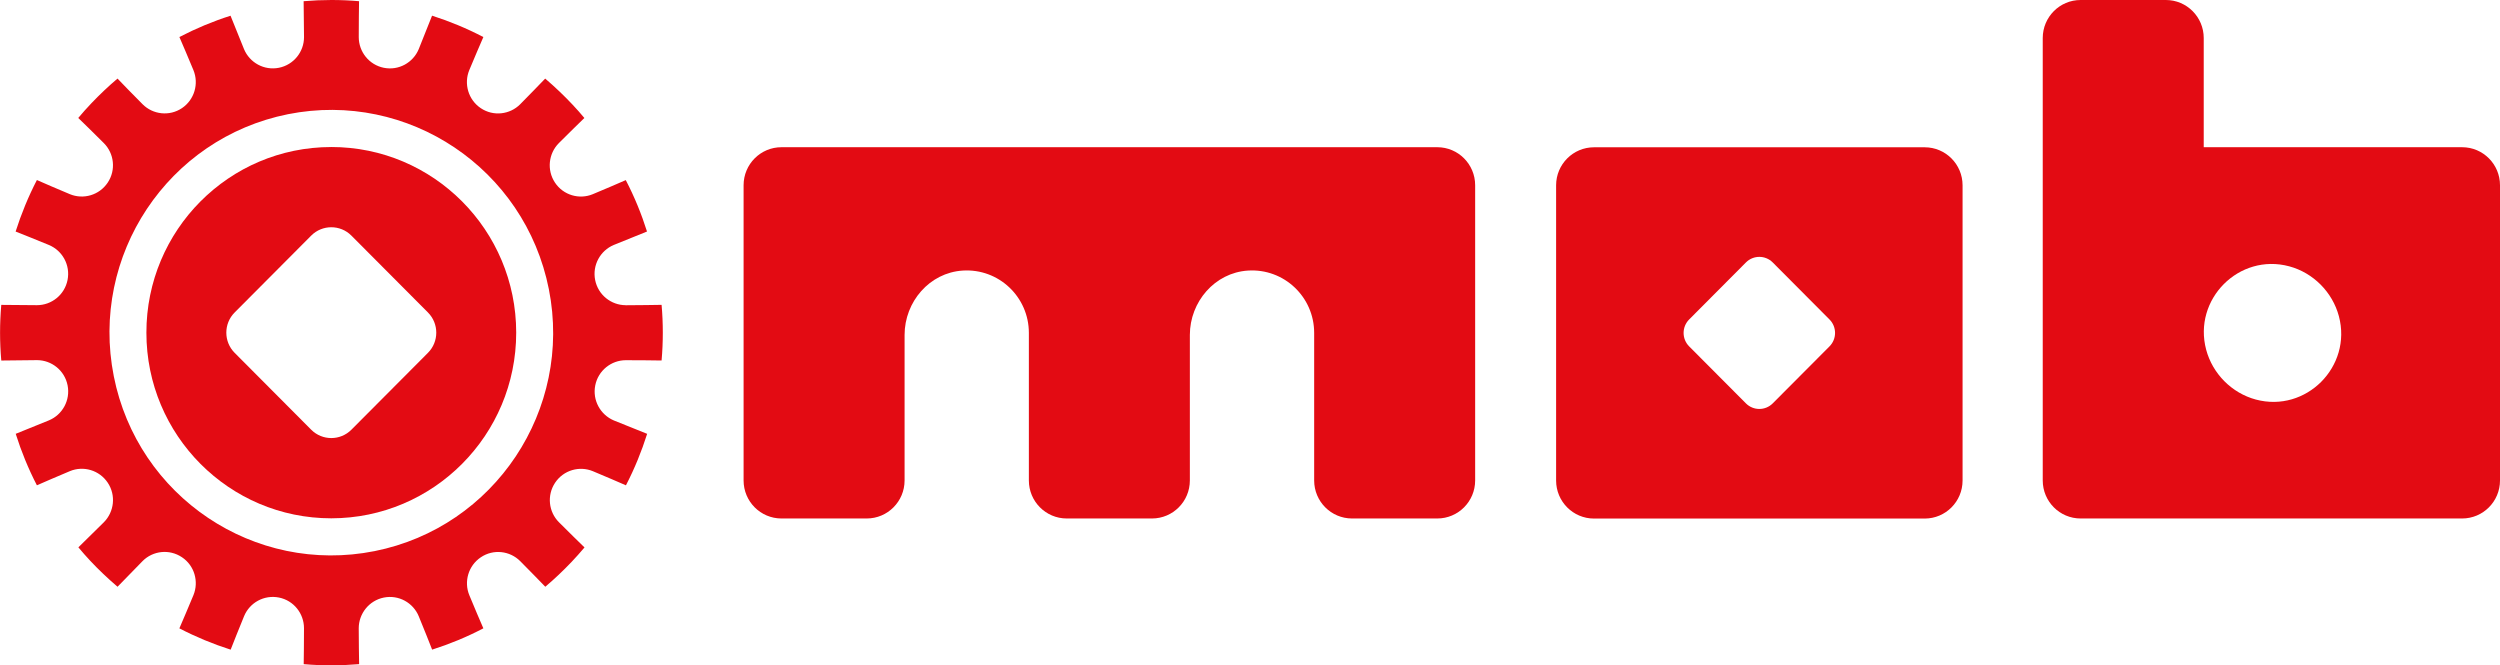 <?xml version="1.0" encoding="UTF-8"?>
<svg id="Layer_2" data-name="Layer 2" xmlns="http://www.w3.org/2000/svg" viewBox="0 0 1016.22 270.44">
  <defs>
    <style>
      .cls-1 {
        fill: #e30b13;
        stroke-width: 0px;
      }
    </style>
  </defs>
  <g id="Calque_1" data-name="Calque 1">
    <g>
      <path class="cls-1" d="M584.24,59.84h-266.58c-8.51,0-15.4,6.92-15.4,15.46v120c0,8.54,6.89,15.46,15.4,15.46h34.64c8.51,0,15.4-6.92,15.4-15.46v-59.13c0-13.51,10.15-25.31,23.58-26.18,14.71-.96,26.94,10.74,26.94,25.31v60c0,8.54,6.89,15.46,15.4,15.46h34.64c8.51,0,15.4-6.92,15.4-15.46v-59.13c0-13.51,10.15-25.31,23.58-26.18,14.72-.96,26.95,10.74,26.95,25.31v60c0,8.54,6.89,15.46,15.4,15.46h34.64c8.51,0,15.4-6.92,15.4-15.46v-120c0-8.54-6.89-15.46-15.4-15.46"/>
      <path class="cls-1" d="M152.27,224.02c-48.85,9.76-96.32-22.1-106.02-71.11-9.72-49.05,21.99-96.71,70.82-106.49,48.84-9.73,96.32,22.1,106.04,71.15,9.71,49.01-21.98,96.69-70.83,106.45M254.32,124.06c-5.92-.02-11.2-4.2-12.4-10.23-1.2-6.06,2.09-11.95,7.55-14.25,4.49-1.85,11.23-4.56,13.53-5.47-2.26-7.16-5.12-14.15-8.63-20.9-2.26.98-8.91,3.88-13.42,5.73-5.46,2.27-11.94.42-15.35-4.69-3.42-5.14-2.63-11.85,1.56-16.07,3.42-3.43,8.6-8.49,10.38-10.22-3.08-3.7-6.42-7.23-9.97-10.63-1.93-1.86-3.93-3.64-5.94-5.37h-.03c-1.78,1.85-6.78,7.04-10.17,10.44-4.19,4.2-10.89,5-16,1.57-5.11-3.43-6.94-9.96-4.68-15.45,1.85-4.48,4.73-11.19,5.73-13.46-6.75-3.53-13.74-6.41-20.85-8.69-.89,2.27-3.58,9.09-5.42,13.6-2.28,5.5-8.15,8.8-14.19,7.59-6.01-1.21-10.18-6.5-10.19-12.46-.01-4.84.08-12.11.12-14.61-7.49-.66-15.04-.64-22.53,0,.04,2.46.14,9.74.16,14.61,0,5.96-4.19,11.25-10.2,12.45-6.03,1.2-11.9-2.08-14.19-7.58-1.84-4.5-4.55-11.3-5.48-13.58-7.11,2.26-14.06,5.16-20.79,8.66.98,2.27,3.87,8.97,5.71,13.47,2.26,5.49.43,12.01-4.67,15.44-5.12,3.43-11.81,2.61-15.98-1.57-3.44-3.43-8.49-8.64-10.21-10.45-3.68,3.11-7.2,6.45-10.6,10.01-1.87,1.97-3.65,3.95-5.36,6,1.79,1.74,7,6.78,10.42,10.24,4.18,4.2,4.98,10.91,1.56,16.04-3.42,5.13-9.91,6.97-15.38,4.7-4.47-1.85-11.15-4.75-13.41-5.75-3.51,6.78-6.36,13.79-8.65,20.94,2.27.89,9.05,3.6,13.55,5.47,5.47,2.27,8.76,8.16,7.56,14.22-1.2,6.04-6.48,10.23-12.42,10.24-4.82,0-12.04-.09-14.52-.12-.66,7.52-.66,15.11,0,22.62,2.47-.05,9.7-.14,14.53-.16,5.94.01,11.23,4.19,12.43,10.25,1.19,6.03-2.09,11.95-7.59,14.23-4.48,1.85-11.22,4.56-13.5,5.47,2.26,7.17,5.12,14.18,8.61,20.93,2.26-.98,8.93-3.91,13.42-5.76,5.46-2.27,11.96-.43,15.38,4.71,3.41,5.11,2.62,11.82-1.56,16.05-3.4,3.4-8.56,8.46-10.38,10.22,3.08,3.7,6.4,7.26,9.98,10.66,1.93,1.85,3.93,3.64,5.94,5.36,1.71-1.77,6.78-7.01,10.2-10.46,4.19-4.2,10.87-4.97,15.98-1.54,5.11,3.4,6.93,9.93,4.67,15.42-1.87,4.52-4.74,11.25-5.72,13.49,6.74,3.5,13.73,6.39,20.85,8.66.89-2.28,3.58-9.09,5.45-13.6,2.26-5.49,8.13-8.79,14.17-7.59,6.04,1.2,10.19,6.53,10.19,12.47.01,4.84-.08,12.11-.12,14.61,7.49.66,15.04.63,22.53,0-.05-2.51-.15-9.77-.16-14.61.02-5.94,4.19-11.25,10.22-12.46,6.01-1.2,11.91,2.1,14.17,7.59,1.87,4.5,4.55,11.27,5.45,13.58,7.11-2.26,14.1-5.14,20.82-8.66-.98-2.27-3.87-8.94-5.71-13.48-2.26-5.48-.42-11.98,4.7-15.41,5.09-3.43,11.78-2.63,15.98,1.57,3.41,3.41,8.46,8.62,10.21,10.42,3.68-3.11,7.2-6.45,10.6-10.01,1.85-1.94,3.62-3.95,5.34-5.97-1.8-1.74-6.98-6.81-10.39-10.24-4.21-4.2-4.98-10.93-1.57-16.06,3.42-5.13,9.89-6.96,15.36-4.69,4.47,1.85,11.15,4.74,13.44,5.74,3.51-6.78,6.36-13.79,8.62-20.93-2.27-.89-9.05-3.6-13.54-5.44-5.45-2.3-8.76-8.19-7.56-14.25,1.2-6.04,6.5-10.23,12.42-10.24,4.82-.01,12.06.08,14.55.12.66-7.52.66-15.11,0-22.62-2.5.05-9.73.15-14.55.16"/>
      <path class="cls-1" d="M743.67,140.8l-23.08,23.17c-3.01,3.02-7.88,3.02-10.89,0l-23.08-23.17c-3.01-3.02-3.01-7.92,0-10.94l23.08-23.18c3.01-3.02,7.88-3.02,10.89,0l23.08,23.18c3.01,3.02,3.01,7.92,0,10.94M782.36,59.87h-134.42c-8.5,0-15.4,6.92-15.4,15.46v120c0,8.54,6.9,15.46,15.4,15.46h134.42c8.51,0,15.4-6.92,15.4-15.46v-120c0-8.54-6.89-15.46-15.4-15.46"/>
      <path class="cls-1" d="M173.96,143.42l-31.12,31.25c-4.51,4.53-11.83,4.53-16.34,0l-31.12-31.25c-4.51-4.53-4.51-11.87,0-16.4l31.12-31.25c4.51-4.53,11.83-4.53,16.34,0l31.12,31.25c4.51,4.53,4.51,11.87,0,16.4M134.64,59.77c-41.52,0-75.16,33.8-75.13,75.47,0,41.68,33.67,75.46,75.16,75.45,41.53-.02,75.17-33.83,75.16-75.49-.02-41.69-33.67-75.46-75.2-75.44"/>
      <path class="cls-1" d="M950.73,128.53c5.45,20.48-13.37,39.36-33.77,33.88-9.75-2.62-17.57-10.47-20.18-20.26-5.45-20.49,13.38-39.38,33.78-33.89,9.75,2.62,17.56,10.48,20.17,20.27M1000.82,59.84h-105.03V15.46C895.79,6.92,888.9,0,880.39,0h-34.64c-8.51,0-15.4,6.92-15.4,15.46v179.84c0,8.54,6.89,15.46,15.4,15.46h155.07c8.51,0,15.4-6.92,15.4-15.46v-120c0-8.54-6.89-15.46-15.4-15.46"/>
    </g>
  </g>
</svg>